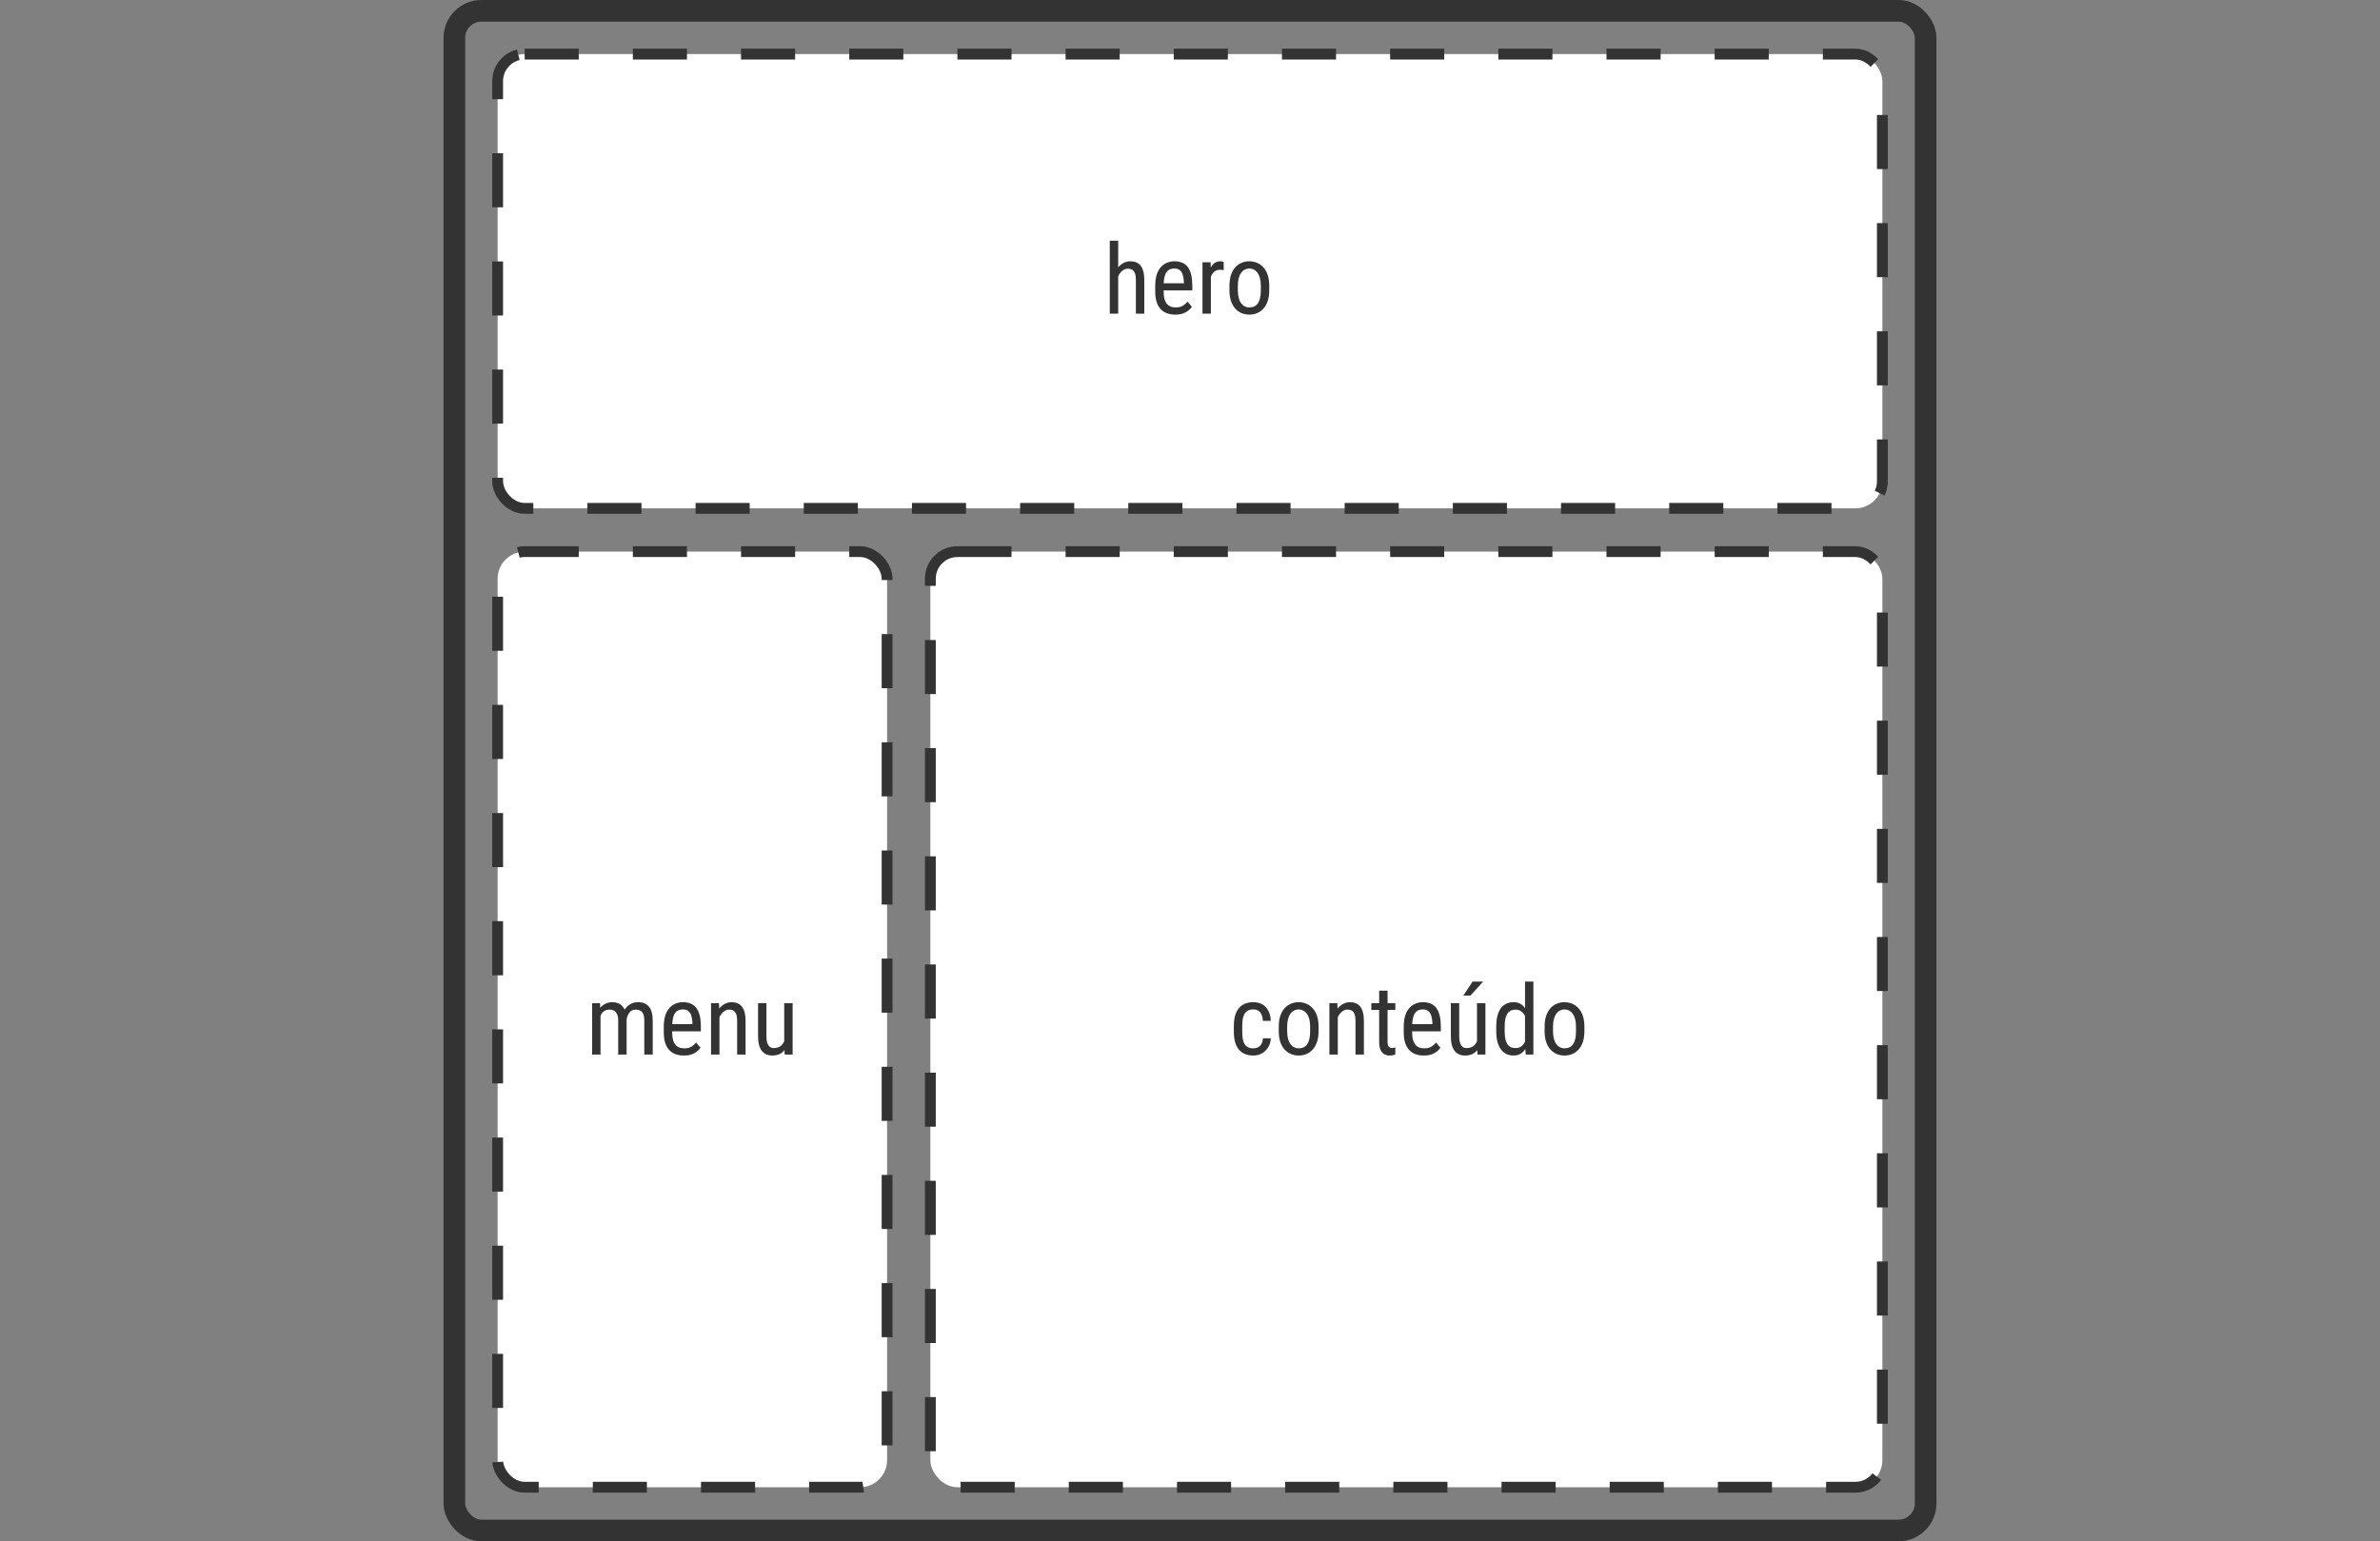 <?xml version="1.0" encoding="UTF-8"?> <svg xmlns="http://www.w3.org/2000/svg" width="440" height="285" viewBox="0 0 440 285" fill="none"><rect x="0" y="0" width="440" height="285" fill="#808080" stroke="none"/><rect x="84" y="2" width="272" height="281" rx="5" stroke="#333333" stroke-width="4"></rect><rect x="92" y="10" width="256" height="84" rx="5" fill="white" stroke="#333333" stroke-width="2" stroke-dasharray="10 10"></rect><rect x="92" y="102" width="72" height="173" rx="5" fill="white" stroke="#333333" stroke-width="2" stroke-dasharray="10 10"></rect><rect x="172" y="102" width="176" height="173" rx="5" fill="white" stroke="#333333" stroke-width="2" stroke-dasharray="10 10"></rect><path d="M206.725 44.5V58H205.169V44.5H206.725ZM206.347 52.885L205.714 52.858C205.708 52.208 205.781 51.607 205.934 51.057C206.092 50.5 206.314 50.017 206.602 49.606C206.895 49.196 207.243 48.88 207.647 48.657C208.052 48.429 208.5 48.315 208.992 48.315C209.379 48.315 209.73 48.379 210.047 48.508C210.363 48.631 210.633 48.83 210.855 49.105C211.078 49.381 211.248 49.738 211.365 50.178C211.488 50.611 211.55 51.142 211.55 51.769V58H209.994V51.751C209.994 51.253 209.938 50.855 209.827 50.556C209.722 50.251 209.558 50.031 209.335 49.897C209.118 49.756 208.843 49.685 208.509 49.685C208.204 49.685 207.92 49.77 207.656 49.94C207.393 50.11 207.161 50.345 206.962 50.644C206.769 50.942 206.616 51.285 206.505 51.672C206.399 52.053 206.347 52.457 206.347 52.885ZM217.271 58.176C216.703 58.176 216.19 58.091 215.733 57.921C215.276 57.751 214.887 57.493 214.564 57.148C214.242 56.796 213.996 56.353 213.826 55.82C213.656 55.287 213.571 54.657 213.571 53.931V52.858C213.571 52.02 213.668 51.312 213.861 50.731C214.061 50.151 214.327 49.685 214.661 49.334C214.995 48.977 215.373 48.719 215.795 48.56C216.217 48.397 216.65 48.315 217.096 48.315C217.693 48.315 218.203 48.411 218.625 48.605C219.047 48.798 219.39 49.085 219.653 49.466C219.917 49.847 220.11 50.315 220.233 50.872C220.362 51.429 220.427 52.07 220.427 52.797V53.702H214.485V52.375H218.871V52.155C218.848 51.663 218.78 51.23 218.669 50.855C218.563 50.48 218.388 50.187 218.142 49.976C217.896 49.759 217.547 49.65 217.096 49.65C216.809 49.65 216.542 49.7 216.296 49.8C216.056 49.894 215.848 50.06 215.672 50.301C215.502 50.535 215.367 50.86 215.268 51.276C215.174 51.692 215.127 52.22 215.127 52.858V53.931C215.127 54.44 215.174 54.88 215.268 55.249C215.367 55.612 215.511 55.914 215.698 56.154C215.892 56.389 216.126 56.565 216.401 56.682C216.683 56.793 217.002 56.849 217.359 56.849C217.881 56.849 218.312 56.749 218.651 56.55C218.991 56.345 219.287 56.084 219.539 55.768L220.356 56.743C220.187 56.983 219.964 57.215 219.688 57.438C219.419 57.654 219.085 57.833 218.687 57.974C218.294 58.108 217.822 58.176 217.271 58.176ZM223.863 49.984V58H222.308V48.49H223.811L223.863 49.984ZM226.228 48.438L226.236 49.949C226.107 49.92 225.99 49.902 225.885 49.897C225.785 49.885 225.668 49.879 225.533 49.879C225.24 49.879 224.982 49.938 224.76 50.055C224.543 50.172 224.355 50.336 224.197 50.547C224.039 50.758 223.913 51.01 223.819 51.303C223.726 51.59 223.661 51.906 223.626 52.252L223.222 52.516C223.222 51.941 223.266 51.402 223.354 50.898C223.447 50.395 223.591 49.949 223.784 49.562C223.978 49.17 224.224 48.865 224.522 48.648C224.827 48.426 225.19 48.315 225.612 48.315C225.706 48.315 225.82 48.329 225.955 48.358C226.096 48.382 226.187 48.408 226.228 48.438ZM227.291 53.702V52.797C227.291 52.059 227.385 51.411 227.572 50.855C227.76 50.292 228.021 49.823 228.354 49.448C228.688 49.073 229.078 48.792 229.523 48.605C229.969 48.411 230.446 48.315 230.956 48.315C231.478 48.315 231.961 48.411 232.406 48.605C232.852 48.792 233.241 49.073 233.575 49.448C233.915 49.823 234.179 50.292 234.366 50.855C234.554 51.411 234.647 52.059 234.647 52.797V53.702C234.647 54.44 234.554 55.091 234.366 55.653C234.179 56.21 233.918 56.676 233.584 57.051C233.25 57.426 232.86 57.707 232.415 57.895C231.97 58.082 231.489 58.176 230.974 58.176C230.458 58.176 229.978 58.082 229.532 57.895C229.087 57.707 228.694 57.426 228.354 57.051C228.021 56.676 227.76 56.21 227.572 55.653C227.385 55.091 227.291 54.44 227.291 53.702ZM228.847 52.797V53.702C228.847 54.224 228.899 54.681 229.005 55.073C229.11 55.466 229.26 55.794 229.453 56.058C229.646 56.321 229.872 56.52 230.13 56.655C230.388 56.784 230.669 56.849 230.974 56.849C231.325 56.849 231.633 56.784 231.896 56.655C232.166 56.52 232.389 56.321 232.564 56.058C232.74 55.794 232.872 55.466 232.96 55.073C233.048 54.681 233.092 54.224 233.092 53.702V52.797C233.092 52.275 233.039 51.821 232.934 51.435C232.828 51.042 232.679 50.714 232.485 50.45C232.292 50.181 232.063 49.981 231.8 49.852C231.542 49.718 231.261 49.65 230.956 49.65C230.657 49.65 230.379 49.718 230.121 49.852C229.863 49.981 229.638 50.181 229.444 50.45C229.257 50.714 229.11 51.042 229.005 51.435C228.899 51.821 228.847 52.275 228.847 52.797Z" fill="#333333"></path><path d="M111.02 187.38V195H109.473V185.49H110.932L111.02 187.38ZM110.703 189.885L109.982 189.858C109.977 189.208 110.041 188.607 110.176 188.057C110.311 187.5 110.513 187.017 110.782 186.606C111.058 186.196 111.4 185.88 111.811 185.657C112.227 185.429 112.71 185.314 113.261 185.314C113.624 185.314 113.961 185.379 114.271 185.508C114.588 185.631 114.863 185.827 115.098 186.097C115.332 186.366 115.514 186.712 115.643 187.134C115.777 187.556 115.845 188.065 115.845 188.663V195H114.289V188.742C114.289 188.244 114.222 187.846 114.087 187.547C113.958 187.248 113.773 187.031 113.533 186.896C113.293 186.756 113.006 186.686 112.672 186.686C112.291 186.686 111.972 186.771 111.714 186.94C111.462 187.11 111.26 187.345 111.107 187.644C110.961 187.942 110.855 188.285 110.791 188.672C110.732 189.053 110.703 189.457 110.703 189.885ZM115.827 188.988L114.79 189.322C114.784 188.801 114.849 188.3 114.983 187.819C115.118 187.339 115.317 186.911 115.581 186.536C115.851 186.161 116.185 185.865 116.583 185.648C116.981 185.426 117.444 185.314 117.972 185.314C118.405 185.314 118.789 185.382 119.123 185.517C119.457 185.651 119.738 185.859 119.967 186.141C120.201 186.416 120.377 186.771 120.494 187.204C120.611 187.638 120.67 188.153 120.67 188.751V195H119.114V188.733C119.114 188.2 119.047 187.787 118.912 187.494C118.783 187.195 118.599 186.987 118.358 186.87C118.118 186.747 117.831 186.686 117.497 186.686C117.228 186.686 116.987 186.747 116.776 186.87C116.571 186.993 116.398 187.163 116.258 187.38C116.117 187.591 116.009 187.834 115.933 188.109C115.862 188.385 115.827 188.678 115.827 188.988ZM126.418 195.176C125.85 195.176 125.337 195.091 124.88 194.921C124.423 194.751 124.033 194.493 123.711 194.147C123.389 193.796 123.143 193.354 122.973 192.82C122.803 192.287 122.718 191.657 122.718 190.931V189.858C122.718 189.021 122.814 188.312 123.008 187.731C123.207 187.151 123.474 186.686 123.808 186.334C124.142 185.977 124.52 185.719 124.941 185.561C125.363 185.396 125.797 185.314 126.242 185.314C126.84 185.314 127.35 185.411 127.771 185.604C128.193 185.798 128.536 186.085 128.8 186.466C129.063 186.847 129.257 187.315 129.38 187.872C129.509 188.429 129.573 189.07 129.573 189.797V190.702H123.632V189.375H128.018V189.155C127.994 188.663 127.927 188.229 127.815 187.854C127.71 187.479 127.534 187.187 127.288 186.976C127.042 186.759 126.693 186.65 126.242 186.65C125.955 186.65 125.688 186.7 125.442 186.8C125.202 186.894 124.994 187.061 124.818 187.301C124.648 187.535 124.514 187.86 124.414 188.276C124.32 188.692 124.273 189.22 124.273 189.858V190.931C124.273 191.44 124.32 191.88 124.414 192.249C124.514 192.612 124.657 192.914 124.845 193.154C125.038 193.389 125.272 193.564 125.548 193.682C125.829 193.793 126.148 193.849 126.506 193.849C127.027 193.849 127.458 193.749 127.798 193.55C128.138 193.345 128.434 193.084 128.686 192.768L129.503 193.743C129.333 193.983 129.11 194.215 128.835 194.438C128.565 194.654 128.231 194.833 127.833 194.974C127.44 195.108 126.969 195.176 126.418 195.176ZM133.01 187.521V195H131.454V185.49H132.922L133.01 187.521ZM132.632 189.885L131.999 189.858C131.993 189.208 132.066 188.607 132.219 188.057C132.377 187.5 132.6 187.017 132.887 186.606C133.18 186.196 133.528 185.88 133.933 185.657C134.337 185.429 134.785 185.314 135.277 185.314C135.664 185.314 136.016 185.379 136.332 185.508C136.648 185.631 136.918 185.83 137.141 186.105C137.363 186.381 137.533 186.738 137.65 187.178C137.773 187.611 137.835 188.142 137.835 188.769V195H136.279V188.751C136.279 188.253 136.224 187.854 136.112 187.556C136.007 187.251 135.843 187.031 135.62 186.896C135.403 186.756 135.128 186.686 134.794 186.686C134.489 186.686 134.205 186.771 133.941 186.94C133.678 187.11 133.446 187.345 133.247 187.644C133.054 187.942 132.901 188.285 132.79 188.672C132.685 189.053 132.632 189.457 132.632 189.885ZM144.98 192.803V185.49H146.536V195H145.06L144.98 192.803ZM145.271 190.799L145.886 190.781C145.886 191.414 145.83 192 145.719 192.539C145.613 193.072 145.438 193.535 145.191 193.928C144.951 194.32 144.632 194.628 144.233 194.851C143.835 195.067 143.346 195.176 142.766 195.176C142.373 195.176 142.016 195.108 141.693 194.974C141.377 194.839 141.102 194.631 140.867 194.35C140.639 194.068 140.46 193.702 140.331 193.251C140.208 192.8 140.146 192.258 140.146 191.625V185.49H141.693V191.643C141.693 192.07 141.731 192.425 141.808 192.706C141.884 192.981 141.986 193.201 142.115 193.365C142.244 193.523 142.388 193.635 142.546 193.699C142.704 193.764 142.865 193.796 143.029 193.796C143.58 193.796 144.02 193.664 144.348 193.4C144.676 193.131 144.91 192.771 145.051 192.319C145.197 191.862 145.271 191.355 145.271 190.799Z" fill="#333333"></path><path d="M231.716 193.849C232.026 193.849 232.308 193.787 232.56 193.664C232.817 193.535 233.028 193.336 233.192 193.066C233.356 192.791 233.45 192.434 233.474 191.994H234.933C234.909 192.627 234.748 193.184 234.449 193.664C234.156 194.139 233.77 194.511 233.289 194.78C232.814 195.044 232.29 195.176 231.716 195.176C231.101 195.176 230.564 195.076 230.107 194.877C229.656 194.678 229.281 194.391 228.982 194.016C228.689 193.635 228.47 193.175 228.323 192.636C228.177 192.091 228.104 191.473 228.104 190.781V189.709C228.104 189.018 228.177 188.402 228.323 187.863C228.47 187.318 228.689 186.858 228.982 186.483C229.281 186.103 229.656 185.812 230.107 185.613C230.564 185.414 231.101 185.314 231.716 185.314C232.36 185.314 232.917 185.452 233.386 185.728C233.86 185.997 234.229 186.39 234.493 186.905C234.763 187.415 234.909 188.033 234.933 188.76H233.474C233.45 188.291 233.365 187.901 233.219 187.591C233.072 187.274 232.873 187.04 232.621 186.888C232.369 186.729 232.067 186.65 231.716 186.65C231.306 186.65 230.966 186.724 230.696 186.87C230.433 187.011 230.225 187.216 230.072 187.485C229.92 187.755 229.812 188.077 229.747 188.452C229.688 188.827 229.659 189.246 229.659 189.709V190.781C229.659 191.244 229.688 191.666 229.747 192.047C229.812 192.422 229.917 192.744 230.063 193.014C230.216 193.283 230.427 193.491 230.696 193.638C230.966 193.778 231.306 193.849 231.716 193.849ZM236.409 190.702V189.797C236.409 189.059 236.503 188.411 236.69 187.854C236.878 187.292 237.139 186.823 237.473 186.448C237.807 186.073 238.196 185.792 238.642 185.604C239.087 185.411 239.564 185.314 240.074 185.314C240.596 185.314 241.079 185.411 241.524 185.604C241.97 185.792 242.359 186.073 242.693 186.448C243.033 186.823 243.297 187.292 243.484 187.854C243.672 188.411 243.766 189.059 243.766 189.797V190.702C243.766 191.44 243.672 192.091 243.484 192.653C243.297 193.21 243.036 193.676 242.702 194.051C242.368 194.426 241.979 194.707 241.533 194.895C241.088 195.082 240.607 195.176 240.092 195.176C239.576 195.176 239.096 195.082 238.65 194.895C238.205 194.707 237.812 194.426 237.473 194.051C237.139 193.676 236.878 193.21 236.69 192.653C236.503 192.091 236.409 191.44 236.409 190.702ZM237.965 189.797V190.702C237.965 191.224 238.018 191.681 238.123 192.073C238.229 192.466 238.378 192.794 238.571 193.058C238.765 193.321 238.99 193.521 239.248 193.655C239.506 193.784 239.787 193.849 240.092 193.849C240.443 193.849 240.751 193.784 241.015 193.655C241.284 193.521 241.507 193.321 241.683 193.058C241.858 192.794 241.99 192.466 242.078 192.073C242.166 191.681 242.21 191.224 242.21 190.702V189.797C242.21 189.275 242.157 188.821 242.052 188.435C241.946 188.042 241.797 187.714 241.604 187.45C241.41 187.181 241.182 186.981 240.918 186.853C240.66 186.718 240.379 186.65 240.074 186.65C239.775 186.65 239.497 186.718 239.239 186.853C238.981 186.981 238.756 187.181 238.562 187.45C238.375 187.714 238.229 188.042 238.123 188.435C238.018 188.821 237.965 189.275 237.965 189.797ZM247.325 187.521V195H245.77V185.49H247.237L247.325 187.521ZM246.947 189.885L246.314 189.858C246.309 189.208 246.382 188.607 246.534 188.057C246.692 187.5 246.915 187.017 247.202 186.606C247.495 186.196 247.844 185.88 248.248 185.657C248.652 185.429 249.101 185.314 249.593 185.314C249.979 185.314 250.331 185.379 250.647 185.508C250.964 185.631 251.233 185.83 251.456 186.105C251.679 186.381 251.849 186.738 251.966 187.178C252.089 187.611 252.15 188.142 252.15 188.769V195H250.595V188.751C250.595 188.253 250.539 187.854 250.428 187.556C250.322 187.251 250.158 187.031 249.936 186.896C249.719 186.756 249.443 186.686 249.109 186.686C248.805 186.686 248.521 186.771 248.257 186.94C247.993 187.11 247.762 187.345 247.562 187.644C247.369 187.942 247.217 188.285 247.105 188.672C247 189.053 246.947 189.457 246.947 189.885ZM257.96 185.49V186.738H253.521V185.49H257.96ZM254.972 183.179H256.527V192.645C256.527 192.967 256.565 193.21 256.642 193.374C256.724 193.538 256.826 193.646 256.949 193.699C257.072 193.752 257.204 193.778 257.345 193.778C257.45 193.778 257.567 193.767 257.696 193.743C257.825 193.714 257.913 193.69 257.96 193.673L257.951 195C257.846 195.041 257.705 195.079 257.529 195.114C257.354 195.155 257.131 195.176 256.861 195.176C256.527 195.176 256.217 195.097 255.93 194.938C255.643 194.78 255.411 194.517 255.235 194.147C255.06 193.772 254.972 193.269 254.972 192.636V183.179ZM263.216 195.176C262.647 195.176 262.135 195.091 261.678 194.921C261.221 194.751 260.831 194.493 260.509 194.147C260.187 193.796 259.94 193.354 259.771 192.82C259.601 192.287 259.516 191.657 259.516 190.931V189.858C259.516 189.021 259.612 188.312 259.806 187.731C260.005 187.151 260.271 186.686 260.605 186.334C260.939 185.977 261.317 185.719 261.739 185.561C262.161 185.396 262.595 185.314 263.04 185.314C263.638 185.314 264.147 185.411 264.569 185.604C264.991 185.798 265.334 186.085 265.598 186.466C265.861 186.847 266.055 187.315 266.178 187.872C266.307 188.429 266.371 189.07 266.371 189.797V190.702H260.43V189.375H264.815V189.155C264.792 188.663 264.725 188.229 264.613 187.854C264.508 187.479 264.332 187.187 264.086 186.976C263.84 186.759 263.491 186.65 263.04 186.65C262.753 186.65 262.486 186.7 262.24 186.8C262 186.894 261.792 187.061 261.616 187.301C261.446 187.535 261.312 187.86 261.212 188.276C261.118 188.692 261.071 189.22 261.071 189.858V190.931C261.071 191.44 261.118 191.88 261.212 192.249C261.312 192.612 261.455 192.914 261.643 193.154C261.836 193.389 262.07 193.564 262.346 193.682C262.627 193.793 262.946 193.849 263.304 193.849C263.825 193.849 264.256 193.749 264.596 193.55C264.936 193.345 265.231 193.084 265.483 192.768L266.301 193.743C266.131 193.983 265.908 194.215 265.633 194.438C265.363 194.654 265.029 194.833 264.631 194.974C264.238 195.108 263.767 195.176 263.216 195.176ZM273.06 192.803V185.49H274.615V195H273.139L273.06 192.803ZM273.35 190.799L273.965 190.781C273.965 191.414 273.909 192 273.798 192.539C273.692 193.072 273.517 193.535 273.271 193.928C273.03 194.32 272.711 194.628 272.312 194.851C271.914 195.067 271.425 195.176 270.845 195.176C270.452 195.176 270.095 195.108 269.772 194.974C269.456 194.839 269.181 194.631 268.946 194.35C268.718 194.068 268.539 193.702 268.41 193.251C268.287 192.8 268.226 192.258 268.226 191.625V185.49H269.772V191.643C269.772 192.07 269.811 192.425 269.887 192.706C269.963 192.981 270.065 193.201 270.194 193.365C270.323 193.523 270.467 193.635 270.625 193.699C270.783 193.764 270.944 193.796 271.108 193.796C271.659 193.796 272.099 193.664 272.427 193.4C272.755 193.131 272.989 192.771 273.13 192.319C273.276 191.862 273.35 191.355 273.35 190.799ZM270.537 184.084L272.242 181.5H274.202L271.847 184.084H270.537ZM281.937 193.154V181.5H283.483V195H282.068L281.937 193.154ZM276.619 190.702V189.814C276.619 189.029 276.695 188.355 276.848 187.793C277 187.225 277.217 186.759 277.498 186.396C277.779 186.026 278.116 185.754 278.509 185.578C278.901 185.402 279.335 185.314 279.81 185.314C280.302 185.314 280.724 185.414 281.075 185.613C281.433 185.812 281.731 186.103 281.972 186.483C282.212 186.858 282.399 187.315 282.534 187.854C282.675 188.388 282.769 188.991 282.815 189.665V190.852C282.763 191.52 282.666 192.12 282.525 192.653C282.391 193.187 282.203 193.641 281.963 194.016C281.723 194.391 281.424 194.678 281.066 194.877C280.709 195.076 280.284 195.176 279.792 195.176C279.323 195.176 278.896 195.085 278.509 194.903C278.122 194.716 277.785 194.438 277.498 194.068C277.217 193.693 277 193.228 276.848 192.671C276.695 192.108 276.619 191.452 276.619 190.702ZM278.175 189.814V190.702C278.175 191.229 278.213 191.689 278.289 192.082C278.365 192.469 278.485 192.791 278.649 193.049C278.813 193.301 279.021 193.488 279.273 193.611C279.531 193.734 279.839 193.796 280.196 193.796C280.63 193.796 280.984 193.69 281.26 193.479C281.535 193.269 281.755 192.99 281.919 192.645C282.089 192.293 282.224 191.915 282.323 191.511V189.015C282.265 188.716 282.18 188.429 282.068 188.153C281.957 187.872 281.816 187.623 281.646 187.406C281.482 187.184 281.28 187.008 281.04 186.879C280.806 186.75 280.53 186.686 280.214 186.686C279.856 186.686 279.546 186.75 279.282 186.879C279.024 187.008 278.813 187.201 278.649 187.459C278.491 187.717 278.371 188.042 278.289 188.435C278.213 188.827 278.175 189.287 278.175 189.814ZM285.558 190.702V189.797C285.558 189.059 285.651 188.411 285.839 187.854C286.026 187.292 286.287 186.823 286.621 186.448C286.955 186.073 287.345 185.792 287.79 185.604C288.235 185.411 288.713 185.314 289.223 185.314C289.744 185.314 290.228 185.411 290.673 185.604C291.118 185.792 291.508 186.073 291.842 186.448C292.182 186.823 292.445 187.292 292.633 187.854C292.82 188.411 292.914 189.059 292.914 189.797V190.702C292.914 191.44 292.82 192.091 292.633 192.653C292.445 193.21 292.185 193.676 291.851 194.051C291.517 194.426 291.127 194.707 290.682 194.895C290.236 195.082 289.756 195.176 289.24 195.176C288.725 195.176 288.244 195.082 287.799 194.895C287.354 194.707 286.961 194.426 286.621 194.051C286.287 193.676 286.026 193.21 285.839 192.653C285.651 192.091 285.558 191.44 285.558 190.702ZM287.113 189.797V190.702C287.113 191.224 287.166 191.681 287.271 192.073C287.377 192.466 287.526 192.794 287.72 193.058C287.913 193.321 288.139 193.521 288.396 193.655C288.654 193.784 288.936 193.849 289.24 193.849C289.592 193.849 289.899 193.784 290.163 193.655C290.433 193.521 290.655 193.321 290.831 193.058C291.007 192.794 291.139 192.466 291.227 192.073C291.314 191.681 291.358 191.224 291.358 190.702V189.797C291.358 189.275 291.306 188.821 291.2 188.435C291.095 188.042 290.945 187.714 290.752 187.45C290.559 187.181 290.33 186.981 290.066 186.853C289.809 186.718 289.527 186.65 289.223 186.65C288.924 186.65 288.646 186.718 288.388 186.853C288.13 186.981 287.904 187.181 287.711 187.45C287.523 187.714 287.377 188.042 287.271 188.435C287.166 188.821 287.113 189.275 287.113 189.797Z" fill="#333333"></path></svg> 